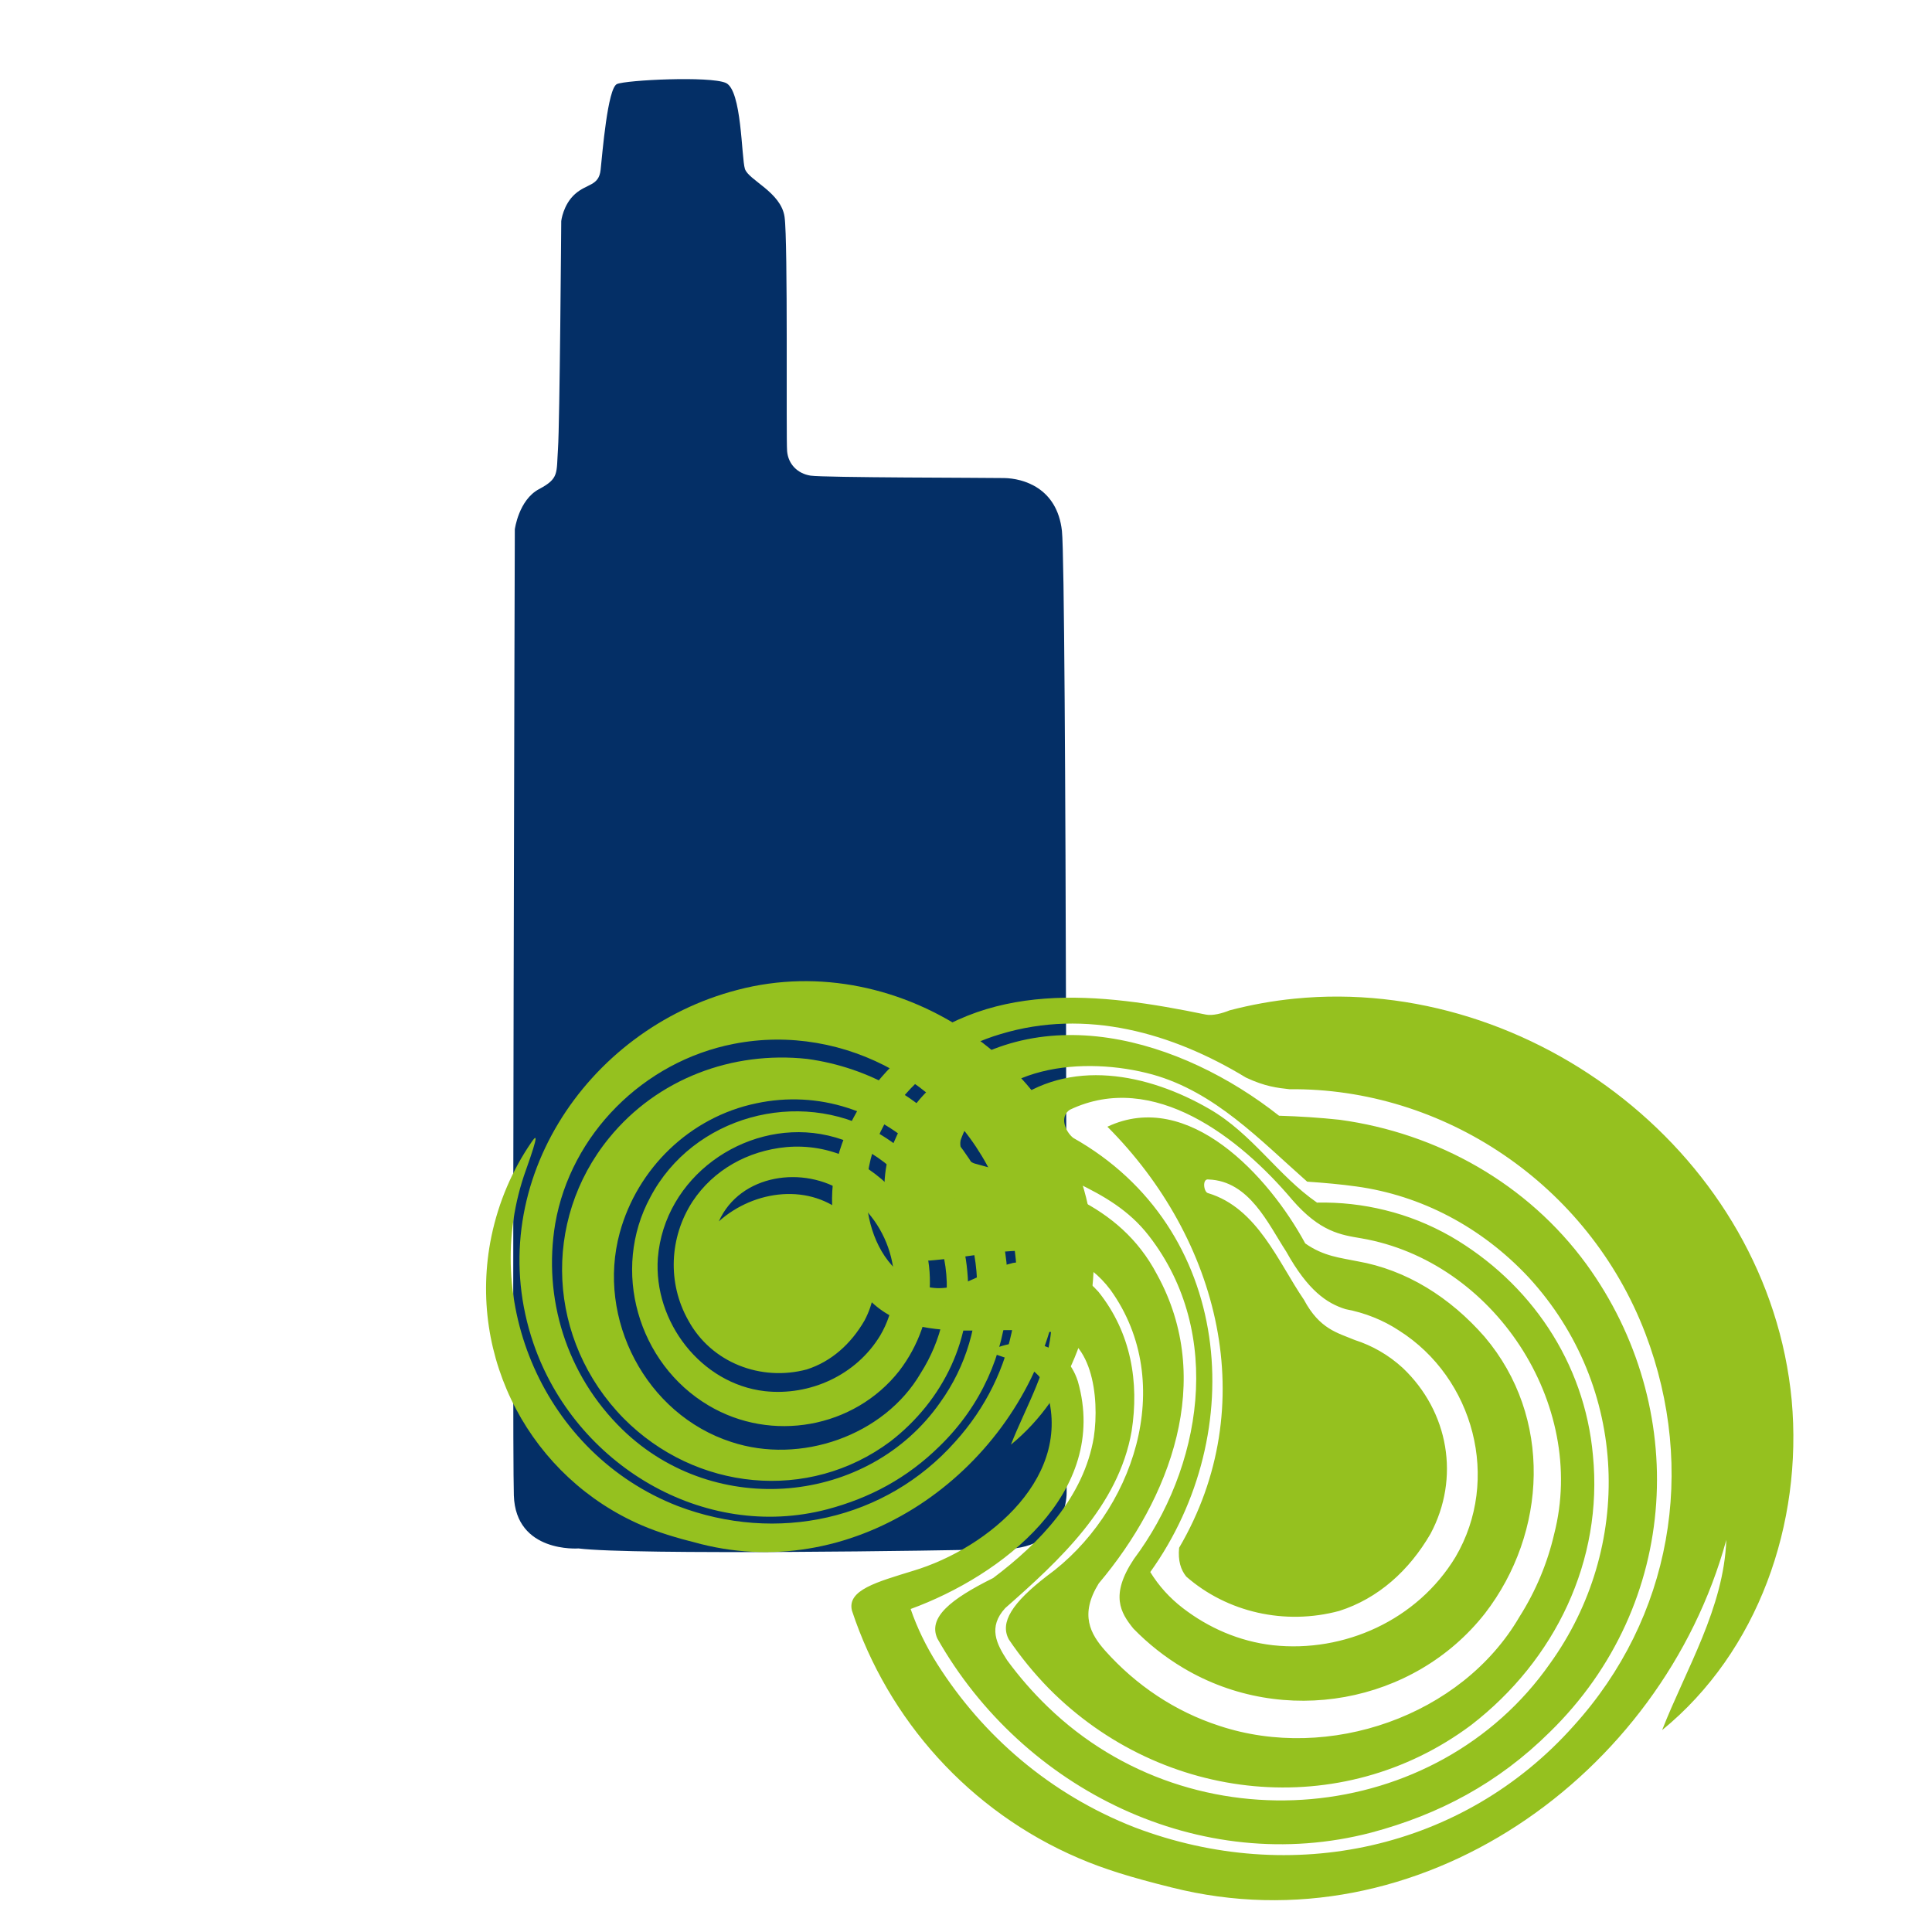 <?xml version="1.0" encoding="utf-8"?>
<!-- Generator: Adobe Illustrator 16.0.0, SVG Export Plug-In . SVG Version: 6.00 Build 0)  -->
<!DOCTYPE svg PUBLIC "-//W3C//DTD SVG 1.1//EN" "http://www.w3.org/Graphics/SVG/1.1/DTD/svg11.dtd">
<svg version="1.1" id="Calque_1" xmlns:x="http://ns.adobe.com/Extensibility/1.0/" xmlns:i="http://ns.adobe.com/AdobeIllustrator/10.0/" xmlns:graph="http://ns.adobe.com/Graphs/1.0/"
	 xmlns="http://www.w3.org/2000/svg" xmlns:xlink="http://www.w3.org/1999/xlink" x="0px" y="0px" width="32px" height="32px"
	 viewBox="0 0 32 32" enable-background="new 0 0 32 32" xml:space="preserve">
<path fill="#042F66" d="M9.581,25.647c0,0-1.039,0.08-1.07-0.878S8.527,8.767,8.527,8.767s0.064-0.486,0.4-0.665
	c0.337-0.179,0.287-0.26,0.315-0.668c0.029-0.409,0.054-3.773,0.054-3.773s0.03-0.27,0.228-0.447c0.198-0.177,0.394-0.13,0.424-0.4
	c0.029-0.27,0.116-1.355,0.271-1.422c0.154-0.067,1.536-0.135,1.802-0.019c0.267,0.115,0.258,1.236,0.317,1.424
	c0.059,0.187,0.599,0.385,0.657,0.796s0.023,3.67,0.042,3.881c0.019,0.213,0.171,0.37,0.388,0.404
	c0.216,0.034,2.895,0.034,3.206,0.04c0.311,0.005,0.878,0.158,0.958,0.876c0.078,0.719,0.078,15.931,0.078,15.931
	s0.025,0.904-1.018,0.933C15.604,25.685,10.487,25.76,9.581,25.647z"/>
<path fill="#95C11F" d="M25.166,26.781c-0.96,1.646-3.16,2.404-4.968,1.805c-0.745-0.241-1.387-0.68-1.889-1.241
	c-0.25-0.281-0.43-0.603-0.11-1.119c1.184-1.403,1.93-3.37,0.963-5.12c-0.625-1.189-1.846-1.516-2.992-1.827
	c-0.146-0.03-0.296-0.213-0.259-0.394c0.45-1.271,2.066-1.393,3.177-1.088c1.037,0.289,1.782,1.086,2.563,1.775
	c0.28,0.019,0.553,0.043,0.818,0.08c1.063,0.147,2.067,0.666,2.853,1.508c1.67,1.82,1.728,4.482,0.35,6.395
	c-1.876,2.681-5.893,3.065-8.322,0.711c-0.248-0.24-0.47-0.496-0.668-0.766c-0.174-0.268-0.323-0.549-0.032-0.865
	c0.896-0.789,1.875-1.686,2.093-2.929c0.127-0.807-0.006-1.629-0.548-2.308c-0.368-0.417-0.906-0.564-1.416-0.48
	c-0.517,0.121-0.948,0.563-1.514,0.37c-0.529-0.185-0.803-0.696-0.888-1.205c-0.203-1.405,0.909-2.577,2.198-2.956
	c1.413-0.427,2.843-0.02,4.062,0.721c0.314,0.148,0.521,0.171,0.721,0.193c2.541-0.025,4.947,1.566,5.895,4.047
	c0.859,2.259,0.432,4.707-1.186,6.495c-1.822,2.048-4.676,2.672-7.273,1.684c-1.401-0.547-2.517-1.518-3.27-2.706
	c-0.188-0.297-0.335-0.603-0.441-0.911c1.502-0.548,3.298-1.92,2.77-3.77c-0.207-0.648-0.897-0.79-1.488-0.495
	c0.348,0.146,0.792,0.201,0.943,0.572c0.529,1.471-0.932,2.686-2.185,3.061c-0.596,0.184-1.097,0.318-1.012,0.659
	c0.598,1.809,1.947,3.325,3.753,4.099c0.414,0.178,0.851,0.315,1.544,0.487c4.08,1.029,8.116-1.85,9.185-5.757
	c-0.041,1.127-0.666,2.135-1.063,3.15c1.592-1.301,2.331-3.42,2.146-5.465c-0.384-4.034-4.287-7.043-8.234-6.65
	c-0.357,0.035-0.718,0.1-1.074,0.193c-0.123,0.05-0.284,0.093-0.393,0.071c-1.744-0.359-3.662-0.602-5.117,0.765
	c-0.943,0.903-1.401,2.209-0.818,3.428c0.654,1.421,2.118,0.927,3.302,1.058c0.75,0.04,0.874,1.087,0.775,1.749
	c-0.165,0.988-0.889,1.747-1.667,2.332c-0.708,0.352-1.083,0.654-0.924,1.003c1.418,2.502,4.354,3.954,7.188,3.213
	c1.122-0.299,2.099-0.817,2.954-1.663c2.179-2.126,2.32-5.391,0.61-7.748c-0.975-1.336-2.468-2.174-4.089-2.395
	c-0.326-0.035-0.66-0.057-1.004-0.067c-1.599-1.263-4.017-2.024-5.777-0.456c-0.329,0.311-0.513,0.652-0.675,1.072
	c-0.214,0.676-0.046,1.883,0.732,1.777c1.04-0.088,2.185-0.496,2.927,0.49c1.119,1.555,0.373,3.71-1.055,4.743
	c-0.569,0.44-0.782,0.765-0.627,1.049c0.192,0.285,0.414,0.557,0.664,0.813c1.881,1.9,4.846,2.208,6.992,0.605
	c1.395-1.076,2.189-2.729,2.018-4.468c-0.138-1.543-1.039-2.864-2.358-3.628c-0.345-0.196-0.708-0.341-1.081-0.432
	c-0.372-0.093-0.753-0.134-1.131-0.126c-0.647-0.447-1.072-1.141-1.783-1.551c-1.015-0.588-2.322-0.857-3.316-0.077
	c-0.146,0.159-0.351,0.42-0.156,0.573c0.774,0.652,1.813,0.752,2.472,1.607c1.256,1.621,0.872,3.852-0.252,5.354
	c-0.396,0.596-0.219,0.887-0.007,1.149c0.243,0.25,0.521,0.471,0.829,0.654c1.652,0.983,3.814,0.596,4.994-0.904
	c1.033-1.339,1.123-3.251-0.004-4.581c-0.574-0.657-1.298-1.111-2.111-1.253c-0.271-0.057-0.553-0.078-0.861-0.295
	c-0.605-1.118-1.936-2.565-3.277-1.933c1.852,1.857,2.57,4.616,1.188,6.974c-0.021,0.213,0.027,0.364,0.118,0.477
	c0.677,0.592,1.633,0.811,2.534,0.569c0.648-0.207,1.159-0.67,1.512-1.278c0.492-0.922,0.303-2.02-0.457-2.744
	c-0.238-0.219-0.51-0.373-0.797-0.465c-0.283-0.119-0.582-0.178-0.842-0.666c-0.424-0.618-0.769-1.521-1.589-1.767
	c-0.073-0.015-0.101-0.247,0.009-0.226c0.676,0.025,0.984,0.732,1.287,1.196c0.359,0.644,0.672,0.856,0.983,0.952
	c0.315,0.059,0.62,0.179,0.886,0.355c1.239,0.785,1.688,2.468,0.933,3.751c-0.632,1.043-1.842,1.589-3.026,1.46
	c-0.555-0.064-1.064-0.287-1.492-0.617c-0.215-0.166-0.396-0.365-0.537-0.595c1.656-2.311,1.369-5.7-1.276-7.191
	c-0.131-0.103-0.231-0.351-0.056-0.466c1.385-0.661,2.818,0.467,3.682,1.49c0.463,0.535,0.807,0.582,1.143,0.639
	c2.193,0.375,3.752,2.739,3.197,4.898C25.633,25.88,25.441,26.348,25.166,26.781z"/>
<path fill="#95C11F" d="M15.25,22.743c-0.606,1.04-1.997,1.519-3.139,1.14c-1.413-0.457-2.235-2.038-1.846-3.465
	c0.291-1.064,1.16-1.914,2.259-2.143c1.026-0.22,2.081,0.117,2.825,0.916c1.055,1.15,1.092,2.832,0.222,4.04
	c-1.186,1.694-3.723,1.937-5.259,0.449c-0.937-0.91-1.32-2.186-1.116-3.411c0.256-1.479,1.462-2.689,2.957-2.979
	c1.844-0.362,3.732,0.696,4.416,2.487c0.543,1.427,0.273,2.975-0.749,4.104c-1.151,1.294-2.955,1.688-4.596,1.063
	c-2.214-0.862-3.294-3.404-2.512-5.567c0.223-0.626,0.169-0.572,0.091-0.459c-0.314,0.457-0.544,0.984-0.664,1.562
	c-0.416,2.022,0.671,4.004,2.498,4.787c0.261,0.111,0.537,0.198,0.975,0.308c2.578,0.65,5.128-1.169,5.804-3.638
	c-0.026,0.712-0.421,1.349-0.672,1.991c1.005-0.822,1.472-2.161,1.355-3.453c-0.264-2.781-3.175-4.791-5.881-4.08
	c-2.526,0.652-4.263,3.285-3.382,5.857c0.688,2.008,2.818,3.283,4.865,2.747c0.709-0.188,1.326-0.517,1.867-1.051
	c1.377-1.343,1.466-3.405,0.386-4.896c-0.616-0.845-1.56-1.373-2.583-1.513c-1.24-0.135-2.483,0.327-3.283,1.31
	c-1.12,1.373-1.024,3.354,0.241,4.643c1.188,1.201,3.062,1.396,4.418,0.383c0.881-0.68,1.383-1.725,1.274-2.824
	c-0.087-0.975-0.656-1.809-1.49-2.291c-1.305-0.747-3.054-0.27-3.759,1.068c-0.654,1.205-0.208,2.756,0.964,3.451
	c1.044,0.621,2.41,0.376,3.156-0.57c0.652-0.847,0.709-2.055-0.003-2.895C14.402,19.26,13.751,18.934,13.02,19
	c-0.634,0.061-1.201,0.375-1.549,0.9c-0.384,0.591-0.421,1.35-0.07,1.971c0.382,0.701,1.203,1.014,1.962,0.811
	c0.409-0.131,0.732-0.424,0.955-0.808c0.311-0.581,0.191-1.276-0.289-1.733c-0.603-0.556-1.537-0.436-2.123,0.089
	c0.354-0.788,1.411-0.93,2.084-0.479c0.783,0.495,1.067,1.559,0.589,2.369c-0.398,0.658-1.164,1.004-1.912,0.922
	c-1.052-0.121-1.845-1.145-1.771-2.205c0.108-1.342,1.423-2.268,2.695-2.054c1.386,0.237,2.371,1.731,2.02,3.096
	C15.545,22.174,15.424,22.469,15.25,22.743z"/>
</svg>
